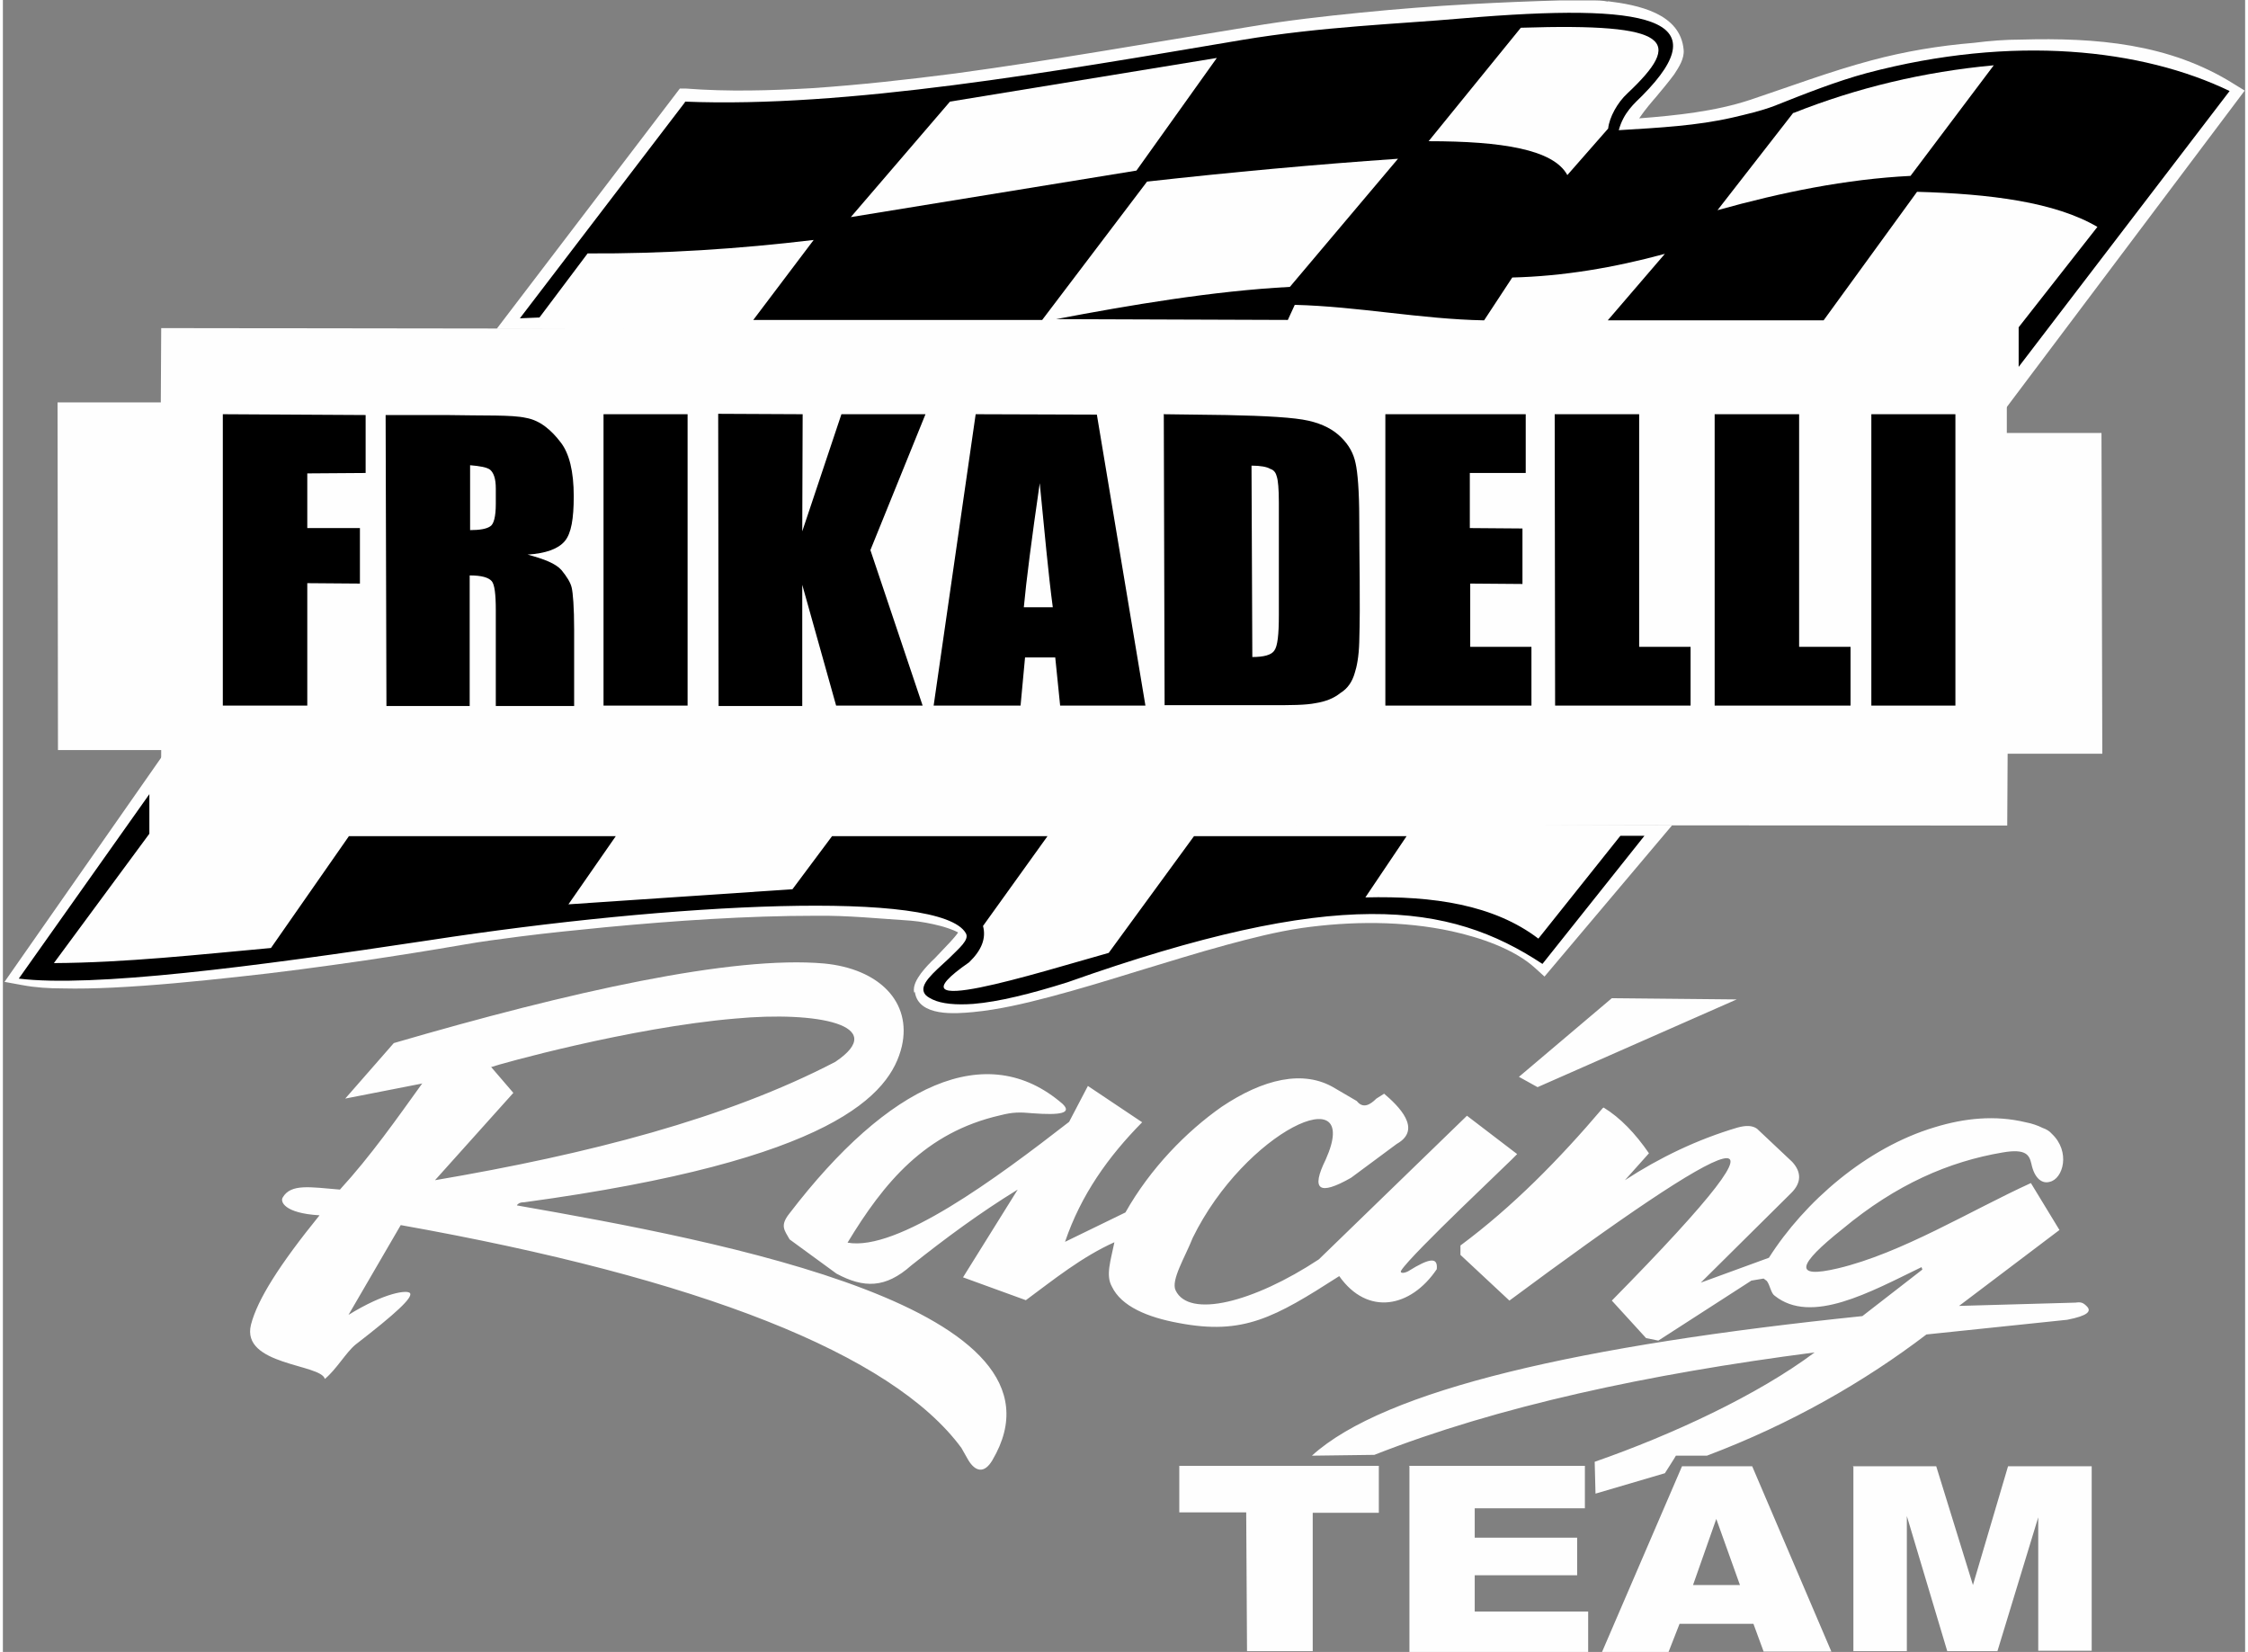 <?xml version="1.0" encoding="UTF-8"?>
<svg xmlns="http://www.w3.org/2000/svg" id="Ebene_1" width="230" height="169" version="1.1" viewBox="0 0 549.5 404.8">
  <rect x="0" y="0" width="549.5" height="404.8" fill="#808080" stroke="none"/>
  <defs>
    <style>
      .st0 {
        fill: #fefefe;
      }

      .st0, .st1 {
        fill-rule: evenodd;
      }
    </style>
  </defs>
  <path class="st0" d="M393.3.3c7.3.9,17.8,2.9,18.6,11.9h0c.2,2.2-1.2,4.3-2.3,6-1.4,1.9-3,3.8-4.5,5.6-.7.8-2.7,3.1-4.1,5.2,9.1-.7,18.6-1.7,27.1-4.5,9.9-3.3,19.7-7,29.8-9.7,8.2-2.2,16.6-3.6,25.1-4.3,3.9-.5,7.8-.8,11.6-.8,18.3-.5,36.3.9,52.2,10.9l2.6,1.6-58.5,77.8v-18.4l-369.9-1,44.9-58.9h1.5c10.3.8,20.7.5,31-.1,11.7-.8,23.4-2.1,35-3.6,24.3-3.3,48.4-7.6,72.5-11.5,8.9-1.5,17.8-2.5,26.8-3.4,9-.9,18-1.6,27.1-2.1,7.3-.4,14.6-.7,21.9-.9,2.5,0,4.9,0,7.4,0,1.4,0,3,0,4.3.3h0Z"/>
  <path class="st0" d="M223.3,243.2c-.3-1.7.7-3.3,1.7-4.7,1-1.3,2.2-2.6,3.4-3.7,1.2-1.3,2.5-2.6,3.7-3.9.6-.7,1.4-1.5,2-2.4-1.2-.7-3.5-1.4-4.3-1.6-2.3-.6-4.9-1.1-7.3-1.3-7.8-.5-15.4-1.3-23.2-1.2-17.1,0-34.5,1.2-51.5,2.8-7.1.7-14.2,1.4-21.2,2.3-4.6.6-9.3,1.2-13.8,2-8.1,1.4-16.3,2.7-24.4,3.9-10.4,1.5-20.7,2.9-31.1,4-10.1,1.1-20.2,2.1-30.3,2.6-4.2.2-8.4.3-12.5.2-3.2,0-6.5-.2-9.7-.8l-4.4-.8,42.2-60.4-.8,20.6,367.3,1.4-31.3,37.1-2.2-2c-5.2-4.8-13.7-7.6-20.5-9.1-11.9-2.6-24.8-2.5-36.8-.8-6.1.9-12.4,2.5-18.3,4.1-7.4,2-14.7,4.3-22,6.5-7.1,2.2-14.3,4.4-21.5,6.3-6.1,1.6-12.4,3.1-18.7,3.7-4.3.4-13.4,1.2-14.3-4.9h0Z"/>
  <path class="st0" d="M102.8,265.5l-18.9,3.7,11.9-13.6c43.2-12.6,83-21.5,105.5-19.5,13.4,1.3,21.5,9.4,19,20.3-2.8,11.8-16.7,27.9-92.5,38.2,0,0-.8,0-1.2.2-.5.3-.8.6-.5.6,49.6,8.7,138.4,25.1,116.4,62.4-2,3.4-4.2,2.8-5.9,0l-1.7-3c-17-23.1-64.4-41.6-137.4-54.6l-12.8,22c8.9-5.5,14.5-6.2,15.1-5.3.6,1.1-3.3,4.8-13.4,12.6-2.3,1.9-4.7,6.1-7.5,8.4-.9-3.7-20.6-3.3-18.1-13.3,1.6-6.2,7-14.7,16.8-26.8-8.7-.5-9.7-3.4-9-4.4,2-3.4,6.7-2.5,14-1.9,7.6-8.3,13.9-17.3,20.3-26.2h0ZM119.6,261.4l5.5,6.4-19.2,21.4c37.6-6.4,71.4-15.1,98.1-29,13.4-9-4.4-12.5-24.6-10.6-25.7,2.2-57.6,11.1-59.8,11.9h0ZM265.8,266.3l-4.5,8.6c-17.9,13.9-42.1,31.8-54.3,29.6,8.9-14.7,19-27,37.4-31.2,3.1-.8,4.8-.8,8-.5,6.7.5,9.7,0,7.3-2.3-18.6-16.1-42.7-4.8-66.9,26.8-2.5,3.1-1.2,4.2,0,6.4l11.5,8.4c6.7,3.6,12,3.6,18.3-2,8.3-6.6,16.8-12.9,26.1-18.6l-13.4,21.5,15.4,5.6c6.9-5.1,13.7-10.6,21.7-14.2-.9,4.5-2.2,8.1-.6,10.9,2.3,4.8,8.7,7.5,16.4,8.9,15.8,3,23.4-1.3,39.3-11.5,6.9,9.8,17.5,7.8,23.9-1.7.3-3-1.7-2.8-7,.5-1.1.6-2.2.5-1.7-.2,2.5-4,27.5-27.4,28.4-28.5l-12.3-9.4-36.3,35.2c-16.1,10.6-31.8,14.5-35.1,7.6-1.2-2.5,2.3-8.1,4.2-12.9,12.8-26.1,41.7-39.6,32.6-19.2-3.7,7.5-1.7,9,6.2,4.5l11.2-8.3c6.4-3.6.3-9.4-3.1-12.3l-1.9,1.2c-1.6,1.6-3.3,2.5-4.8.6l-5.3-3.1c-7.8-4.8-17.8-2.2-27.8,4.5-8.7,6.1-17.5,15.1-23.6,25.9l-14.8,7.2c3.9-11.5,10.6-20.9,18.9-29.3l-13.3-8.9h0ZM371.6,263.9l4.5,2.5,48.8-21.5-30.6-.3-22.8,19.3h0ZM392.3,271.4c4.1,2.5,7.8,6.4,11.1,11.2l-5.9,6.6c8.6-5.6,17.8-10,27.6-12.9,2.2-.6,3.7-.5,4.8.3l8.6,8.1c2.3,2.5,2.3,5.1-.2,7.6l-22.2,22,16.7-6.1c8.7-13.7,23.9-27,40.7-32,7.2-2.2,14.7-3,22.2-1.2,1.6.3,3,.8,4.2,1.4.9.3,1.7.8,2.2,1.4,4.7,4.4,2.8,11.1-.5,11.8-1.7.5-3.7-.6-4.5-4.5-.5-2-1.2-3.7-7-2.7-13.1,2.2-26.1,7.8-39.2,18.7-11.2,8.9-12.2,12.3-1.2,9.7,15.6-3.7,32.6-14.2,47.3-20.9l7,11.5-24.6,18.6,28.5-.8c1.4-.2,1.9,0,2.8.9,1.2,1.2.3,2.3-4.8,3.3l-34.5,3.6c-15.1,11.5-33.1,21.9-53.8,29.7h-7.6c0,.1-2.7,4.3-2.7,4.3l-17,5-.2-7.8c19.2-6.7,40-16.4,53.9-26.8-40.9,5.3-77.6,13.2-107.9,25.1l-15.3.2c17.8-16.2,66-27.1,134.9-34.2l14.7-11.4-.2-.6c-12.6,6.1-27,14.2-36,7-.9-.6-1.1-2.5-1.9-3.6l-.8-.6-3,.5-22.8,14.7-3-.6-8.4-9.2c51.3-52.1,29.6-40.6-25.1,0l-12-11.2v-2.3c12.8-9.5,24.2-21.1,34.9-33.7h0Z"/>
  <path class="st0" d="M288.4,359.2h48.8v11.5h-16.2s0,33.9,0,33.9h-16.1s-.2-34-.2-34h-16.4v-11.4h0ZM344.6,359.2h43.1v10.4s-27,0-27,0v7.2h25.1s0,9.2,0,9.2h-25.1v8.9h27.8v9.9h-43.8v-45.5h0ZM428.9,397.9h-18s-2.7,6.9-2.7,6.9h-16.3s19.6-45.5,19.6-45.5h17.2s19.4,45.4,19.4,45.4h-16.6c0,0-2.5-6.8-2.5-6.8h0ZM425.7,388.4l-5.8-16.2-5.7,16.2h11.4ZM453.4,359.3h20.4s9,29.1,9,29.1l8.6-29.1h20.5s0,45.2,0,45.2h-13.1s0-32.7,0-32.7l-10,32.8h-12.3s-9.9-33.1-9.9-33.1v33.1c.1,0-13.1,0-13.1,0v-45.4h-.1Z"/>
  <path class="st1" d="M167.1,24.9c39.6,1.6,90.3-7.3,136.5-15.1,19.7-3.3,38.2-3.9,54.1-5.3,46-3.9,62.8,0,44.1,18.9-1.9,1.9-4.6,4.1-5.8,8.5,10-.6,19.2-1.1,27.9-3.1,3.4-.8,6.9-1.6,10.1-2.8,7.8-3.1,15.4-6.1,22.8-8.1,35.9-9.5,67.5-5.9,88.9,4.4l-51.7,67.6v-9.7l19.3-24.6c-10.4-6.1-26.3-8.1-44.2-8.6l-22.9,31.5h-52.9c0,0,14-16.3,14-16.3-12.5,3.4-25,5.5-37.4,5.8l-6.9,10.5c-15.6-.3-30.8-3.4-46.4-3.8l-1.7,3.7-56.8-.2c17.9-3.4,38.4-6.9,57.3-7.9l26.5-31.4c-20.3,1.4-40.9,3.3-61.5,5.6l-25.7,33.9h-70.8s14.8-19.6,14.8-19.6c-18.4,2.2-36.8,3.4-55.4,3.3l-11.8,15.7-4.8.2,40.5-53h0Z"/>
  <path class="st0" d="M372,6.8l-22.6,27.8c17.9,0,30.6,2,34,8.3l10-11.4c.3-2.8,2.3-6.4,4.7-8.6,13.7-12.9,11.2-17.3-26.1-16.1h0Z"/>
  <path class="st0" d="M438.8,27.6l-18.6,23.9c15.8-4.4,31.5-7.6,47.3-8.4l20.4-27.1c-17.2,1.6-33.5,5.5-49.1,11.7h0Z"/>
  <polygon class="st0" points="232.1 24.9 297.5 14.2 277.8 41.8 207.8 53.2 232.1 24.9 232.1 24.9"/>
  <path class="st1" d="M402.3,204.8h-5.9s-20.1,25.2-20.1,25.2c-10.9-8.3-25.7-10.5-42.4-10.1l10.1-15h-52.1c0,0-20.9,28.6-20.9,28.6-17.2,4.8-55.4,17-34.2,2.3,3.1-3,4.2-5.9,3.4-8.9l15.8-22h-52.8s-9.7,13-9.7,13l-54.9,3.7,11.6-16.7h-12.7s0,0,0,0h-52.7l-19.1,27.4c-17.6,1.6-35.6,3.6-53.2,3.7l23.4-31.7v-9.7l-32,45.2c18.1,2.2,56.9-2.8,100.6-9.4,59.9-9.2,125.4-12.5,131.5-1.7.9,1.6-1.6,3.6-4.2,6.2-3.9,3.6-7.3,6.4-5.9,8.6.3.5.9.9,1.9,1.4,2.3,1.1,5.8,1.4,10,1.1,6.2-.5,14.2-2.5,23.1-5.3,66-23.4,93.4-19.7,116.4-4.5l25-31.4h0Z"/>
  <polygon class="st0" points="38.7 98.6 38.8 80.4 491.1 81 491.1 106.1 514.3 106.1 514.5 184.7 491.3 184.7 491.2 202.3 38.7 202 38.8 183.8 13.5 183.8 13.4 98.6 38.7 98.6 38.7 98.6"/>
  <path class="st1" d="M284.4,101.5l15.4.2c9.9.2,16.7.6,20.2,1.4,3.5.8,6.1,2.2,8,4.1,1.9,1.9,3,3.9,3.5,6.3.5,2.2.9,6.8.9,13.6,0,10.1.3,20.2,0,30.3-.1,3.5-.6,6-1.1,7.5-.6,2.1-1.7,3.8-3.5,4.9-1.6,1.3-3.6,2.1-6.1,2.5-2.5.5-6.1.5-11,.5h-26s-.2-71.4-.2-71.4h0Z"/>
  <polygon class="st1" points="268.1 101.6 280 172.9 259.1 172.9 257.9 161.1 250.5 161.1 249.4 172.9 228.1 172.9 238.4 101.5 268.1 101.6 268.1 101.6"/>
  <polygon class="st1" points="53.9 101.5 88.9 101.7 88.9 115.9 74.6 116 74.6 129.4 87.5 129.4 87.5 143 74.6 142.9 74.6 172.9 53.9 172.9 53.9 101.5 53.9 101.5"/>
  <path class="st1" d="M93.8,101.7h14.7c9.6.2,16.2-.1,19.7.7,3.5.6,6.3,3.1,8.5,6,2.1,2.7,3.2,7.1,3.2,13.2,0,5.5-.6,9.1-2.2,11-1.6,1.9-4.6,3-9.1,3.3,4.1,1.1,6.9,2.2,8.3,3.8,1.3,1.6,2.2,3,2.5,4.3.3,1.3.6,4.7.6,10.4v18.6s-19.2,0-19.2,0v-23.5c0-3.9-.3-6.3-1-7.1-.8-.9-2.5-1.4-5.4-1.4v32s-20.4,0-20.4,0l-.2-71.2h0Z"/>
  <polygon class="st1" points="457.9 101.5 478.5 101.5 478.5 172.9 457.9 172.9 457.9 101.5 457.9 101.5"/>
  <polygon class="st1" points="440.2 101.5 440.2 158.5 452.8 158.5 452.8 172.9 419.5 172.9 419.5 101.5 440.2 101.5 440.2 101.5"/>
  <polygon class="st1" points="147.2 101.5 167.8 101.5 167.8 172.9 147.2 172.9 147.2 101.5 147.2 101.5"/>
  <path class="st0" d="M114.5,114v15.9c2.4,0,4-.3,4.9-.9.9-.5,1.4-2.4,1.4-5.5v-3.8c0-2.4-.5-3.8-1.4-4.6-.8-.6-2.5-.9-4.9-1.1h0Z"/>
  <polygon class="st1" points="226.1 101.5 212.6 134.8 225.4 172.9 204.2 172.9 195.9 143.3 195.9 173 175.4 173 175.3 101.4 196 101.5 195.9 130.2 205.5 101.5 226.1 101.5 226.1 101.5"/>
  <path class="st0" d="M257.3,148.8c-1.1-8.2-2-18.3-3.2-30.4-2,13.8-3.3,23.9-3.9,30.4h7.1Z"/>
  <path class="st0" d="M306,114.2l.2,46.8c2.8,0,4.7-.5,5.4-1.6.8-1.1,1.1-3.9,1.1-8.7v-27.6c0-3.3-.2-5.4-.5-6.3-.2-.8-.6-1.6-1.6-1.9-.8-.5-2.4-.8-4.6-.8h0Z"/>
  <polygon class="st1" points="338.8 101.5 373.2 101.5 373.2 115.9 359.5 115.9 359.5 129.4 372.4 129.5 372.4 143.1 359.6 143 359.6 158.5 374.6 158.5 374.6 172.9 338.8 172.9 338.8 101.5 338.8 101.5"/>
  <polygon class="st1" points="401 101.5 401 158.5 413.6 158.5 413.6 172.9 380.4 172.9 380.3 101.5 401 101.5 401 101.5"/>
</svg>
